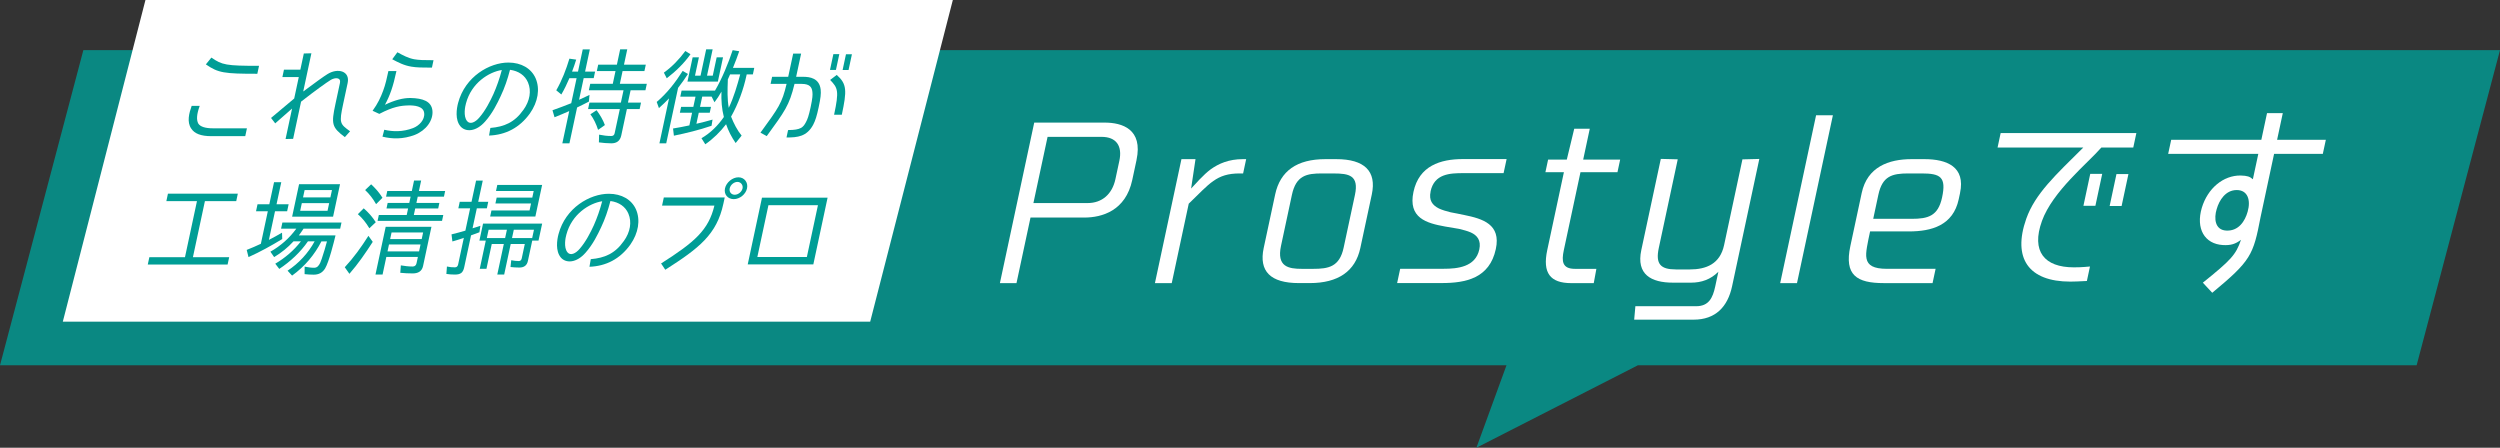 <?xml version="1.0" encoding="UTF-8"?><svg id="_レイヤー_2" xmlns="http://www.w3.org/2000/svg" viewBox="0 0 1000.67 179.21"><rect x="0" y="0" width="1000.67" height="179.21" fill="#333333" stroke="none"/><defs><style>.cls-1,.cls-2{fill:#009e96;}.cls-1,.cls-2,.cls-3{stroke-width:0px;}.cls-2{opacity:.8;}.cls-3{fill:#fff;}</style></defs><g id="_レイヤー_1-2"><polygon class="cls-2" points="33.37 20.06 0 146.21 603 146.21 590.96 179.21 655.59 146.21 967.3 146.21 1000.67 20.06 33.37 20.06"/><polygon class="cls-3" points="348.31 128.75 25.14 128.75 58.22 0 381.39 0 348.31 128.75"/><path class="cls-1" d="M76.53,51.44c-1.78-2.63-.87-6.1.19-9.07h3.22c-1.24,3.43-1.37,5.6-.56,7.11.82,1.25,2.82,1.88,5.83,1.88h13.63l-.67,3.14h-13.63c-4.1,0-6.68-1-8-3.05ZM82.4,25.77l2.21-2.72c4.3,2.97,5.86,3.3,19.07,3.3l-.68,3.18c-13.25,0-15.65-.33-20.6-3.76Z"/><path class="cls-1" d="M132.31,32.04c-1.69,1.04-6.08,4.18-11.8,8.65l-3.18,14.88-3.03.08,2.61-12.21-6.75,5.94-1.67-2.17,9.27-7.78,1.83-8.57h-6.56l.63-2.97h6.56l1.39-6.48,3.03-.08-3.27,15.3c5.08-3.8,8.24-6.06,9.73-6.98,4.1-2.55,9.09-1.25,8.05,3.59l-1.8,8.4c-1.65,7.69-1.32,7.94,2.77,10.91l-2.09,2.34c-5.25-3.97-5.49-5.23-3.77-13.25l1.81-8.45c.47-2.21-1.85-2.3-3.76-1.17Z"/><path class="cls-1" d="M154.07,41.95c3.82-1.84,7.33-2.8,10.36-2.72,4.74.12,8.26,1.25,8.66,5.06.38,3.89-2.53,7.9-7.05,9.7-4.73,1.8-9.05,1.67-12.95.71l.72-2.76c3.43.79,7.33.92,11.52-.67,2.41-.92,4.76-3.3,4.46-5.98-.26-2.89-4.14-3.14-6.28-3.09-3.07.08-6.08.46-11.68,3.39l-2.7-1.25.06-.08c2.01-2.76,3.18-5.27,4.16-7.9.97-2.59,1.54-5.27,2.11-7.9h3.22c-1.35,6.31-2.59,9.74-4.6,13.5ZM164.73,26.69c-3-.46-5.44-1.76-7.73-2.97l2.06-2.8c2.28,1.25,4.31,2.34,6.72,2.8,1.94.33,3.76.38,7.74.38l-.63,2.97c-4.01,0-6.14-.04-8.16-.38Z"/><path class="cls-1" d="M209.49,44c2.62-3.64,3.27-7.65,1.85-11-1.19-2.84-3.78-4.6-7.2-5.06-.98,3.8-2.18,7.28-3.71,10.49-1.32,2.84-3.32,6.94-6.24,10.2-3.65,4.18-7.86,4.31-9.9,1.92-2.2-2.63-1.55-7.02-.92-9.37,2.8-10.54,12.57-16.14,20.13-16.14,5.14,0,9.16,2.34,10.9,6.31,1.81,4.22.96,9.41-2.29,14.05-4.17,5.81-9.79,8.61-16.36,8.86l.53-3.05c5.53-.46,9.71-2.22,13.21-7.23ZM200.87,28.02c-5.15.79-12.18,5.14-14.35,13.34-.33,1.13-1.18,5.14.44,7.11,1.19,1.46,3.28.5,4.9-1.42,2.44-2.8,4.31-6.48,5.65-9.41,1.3-2.93,2.44-6.15,3.35-9.62Z"/><path class="cls-1" d="M234.19,28.65h4.01l-.56,2.63h-4.01l-1.85,8.66,2.69-1.25,1.49-.71-.24,2.68c-1.56.84-3.18,1.59-4.77,2.38h.04l-3.07,14.34h-2.84l2.76-12.92c-1.94.88-3.91,1.67-5.88,2.47l-.82-2.8c2.53-.88,5.03-1.84,7.55-2.84h-.04l2.14-9.99h-2.88c-.92,2.13-1.99,4.43-3.23,6.52l-2.03-1.67c2.34-4.1,3.96-8.36,5.26-12.67l2.72.38c-.46,1.55-1.07,3.26-1.66,4.81h2.38l1.9-8.91h2.84l-1.9,8.91ZM258.49,25.89l-.55,2.55h-8.74l-1.09,5.1h10.79l-.55,2.59h-5.94l-1.06,4.93h5.23l-.55,2.59h-5.1l-2.25,10.54c-.46,2.17-1.81,3.18-3.98,3.18-1.71,0-3.35-.17-4.98-.38l.08-3.09c1.64.33,3.23.54,4.86.54.79,0,1.21-.38,1.37-1.13l2.07-9.66h-12.71l.55-2.59h12.58l1.06-4.93h-13.88l.55-2.59h9.03l1.09-5.1h-7.48l.55-2.55h7.48l1.31-6.15h2.84l-1.31,6.15h8.74ZM236.31,45.75l2.48-1.63c1.4,1.88,2.56,3.85,3.33,5.94l-2.66,1.88h-.08c-.73-2.26-1.74-4.39-3.07-6.19Z"/><path class="cls-1" d="M263.75,43.28l-.89-2.47c4.14-3.51,7.53-7.86,10.39-12.42l2.12,1.21c-1.19,1.84-2.51,3.72-3.95,5.56l-4.75,22.2h-2.72l3.85-17.98c-1.24,1.3-2.6,2.59-4.05,3.89ZM274.32,20.41l2.06,1.3c-2.58,3.64-5.85,6.82-9.5,9.62l-1.15-2.26c3.31-2.38,6.16-5.35,8.58-8.65ZM292.62,46.67c1.06,2.68,2.47,5.48,4.23,7.61l-2.39,2.97c-1.63-2.34-2.93-4.89-3.83-7.53-2.32,3.05-5.13,5.81-8.32,8.03l-1.53-2.43c3.57-2.05,6.6-5.06,8.96-8.49-.83-3.18-1.09-6.65-.96-10.16-.81,1.46-1.75,2.88-2.79,4.26l-1.15-2.26h-3.76l-.88,4.1h4.39l-.5,2.34h-4.39l-.95,4.43c2.16-.5,4.36-1.05,6.46-1.67l-.4,2.47c-5.01,1.71-10.03,2.93-15.07,3.97l-.34-2.88c2.21-.38,4.38-.75,6.58-1.25h-.04l1.08-5.06h-4.89l.5-2.34h4.89l.88-4.1h-6.1l.52-2.42h13.38c2.84-4.85,5.38-11.08,7.06-16.18l2.63.42c-.77,2.22-1.58,4.43-2.51,6.65h8.53l-.56,2.63h-2.47l-.11.5c-1.15,5.39-3.25,11.29-6.14,16.39ZM287.34,32.66h-12.17l2.07-9.7h2.51l-1.56,7.32h2.22l2.25-10.54h2.59l-2.25,10.54h2.3l1.56-7.32h2.55l-2.07,9.7ZM291.7,43.16c2.06-4.35,3.38-8.95,4.58-13.38h-4.06l-.9,2.05v.46c-.13,3.68-.25,7.36.38,10.87Z"/><path class="cls-1" d="M314.84,33.58h-6.4l.61-2.84h6.44l1.99-9.28h3.18l-1.99,9.28h2.84c2.63,0,6.45.54,6.98,5.1.19,1.67-.04,3.51-.81,7.11-.73,3.43-1.29,5.27-2.21,7.02-2.56,4.73-6.27,5.06-10.66,5.06l.63-2.97c5.18,0,6.1-1.17,7.16-3.18.62-1.13,1.11-2.47,1.86-5.94.78-3.64.85-4.98.72-6.1-.18-1.88-1.02-3.26-4.28-3.26h-2.88c-2.11,8.7-3.88,10.91-11.12,20.9l-2.51-1.38c7.29-10.03,8.61-11.71,10.45-19.52ZM334.6,27.98h-2.38l1.35-6.31h2.38l-1.35,6.31ZM332.28,32l2.64-2.01c4.11,3.64,4.09,6.31,2.03,15.93h-3.09c2.07-9.66,1.5-10.7-1.58-13.92ZM339.65,28.02h-2.38l1.35-6.31h2.38l-1.35,6.31Z"/><path class="cls-1" d="M59.15,105.88l.63-2.93h14.26l4.8-22.45h-12.25l.63-2.97h27.97l-.63,2.97h-12.54l-4.8,22.45h14.51l-.63,2.93h-31.94Z"/><path class="cls-1" d="M115.53,81.76l-.6,2.8h-4.85l-2.45,11.46c1.78-.88,3.55-1.92,5.26-2.89l.08,2.55c-4.42,2.68-8.83,5.14-13.5,7.23l-.72-2.88c1.92-.75,3.85-1.59,5.71-2.47h-.04l2.78-13h-4.72l.6-2.8h4.72l1.89-8.82h2.89l-1.89,8.82h4.85ZM116.91,110.31l-1.8-1.96c4.52-2.97,8.29-7.07,10.83-11.75h-2.68c-2.97,4.31-7.04,8.11-11.48,11.04l-1.6-2.09c3.92-2.3,7.45-5.31,10.27-8.95h-2.97c-2.24,2.47-4.91,4.6-7.75,6.31l-1.5-2.17c4.09-2.3,7.59-5.39,10.37-9.2h-6.1l.53-2.47h23.66l-.53,2.47h-14.67c-.56.88-1.23,1.84-1.87,2.68h14.68c-.68,2.8-2.59,10.54-4.16,13.21-1.1,1.8-2.63,2.51-4.59,2.51-1.25,0-2.45-.08-3.63-.21l.02-3.01c1.24.25,2.54.46,3.79.46s1.89-.84,2.43-1.96c.24-.54.45-1.13.66-1.71l.03-.12c.78-2.3,1.43-4.52,2.03-6.77h-2.22c-2.78,5.39-6.61,9.99-11.76,13.71ZM136.1,73.73l-2.78,13h-16.39l2.78-13h16.39ZM120.81,81.3l-.66,3.09h10.95l.66-3.09h-10.95ZM121.93,76.07l-.63,2.93h10.95l.63-2.93h-10.95Z"/><path class="cls-1" d="M147.46,94.39l1.74,2.42c-2.81,4.35-5.8,8.74-9.34,12.79l-1.86-2.63c3.58-3.85,6.62-8.07,9.47-12.58ZM143.24,85.73l2.34-2.34c1.87,1.63,3.52,3.47,4.83,5.56l-2.52,2.38h-.08c-1.26-2.13-2.74-4.01-4.57-5.6ZM146.15,76.07l2.41-2.3c1.71,1.59,3.26,3.34,4.53,5.39l-2.5,2.51h-.08c-1.18-2.09-2.62-3.97-4.36-5.6ZM165.18,109.44c-1.71,0-3.37-.08-4.96-.25l.22-2.97c1.49.25,3.04.46,4.71.46.88,0,1.39-.46,1.58-1.34l.54-2.51h-12.63l-1.51,7.07h-2.84l4.09-19.11h18.31l-3.35,15.68c-.47,2.22-2.1,2.97-4.15,2.97ZM178.18,76.45l-.48,2.26h-10.49l-.54,2.51h9.2l-.47,2.22h-9.2l-.56,2.63h11.79l-.5,2.34h-25.8l.5-2.34h11.16l.56-2.63h-8.65l.47-2.22h8.65l.54-2.51h-9.83l.48-2.26h9.83l.89-4.18h2.84l-.89,4.18h10.49ZM155.7,97.86l-.59,2.76h12.63l.59-2.76h-12.63ZM156.73,93.05l-.56,2.63h12.63l.56-2.63h-12.63Z"/><path class="cls-1" d="M195.43,80.76l-.56,2.63h-4.01l-1.71,7.99c.53-.13,1.12-.33,1.61-.5.54-.17,1.04-.38,1.53-.5l-.39,2.59-3.4,1.25h.04l-2.73,12.75c-.47,2.22-1.5,2.93-3.72,2.93-1.21,0-2.32-.08-3.42-.25l.22-2.97c1.08.25,2.14.33,3.19.33.71,0,1.13-.38,1.3-1.17l2.28-10.66c-.14.08-.28.12-.37.17-1.35.46-2.87.92-4.21,1.3l-.35-2.84c1.9-.46,3.76-.96,5.59-1.5h-.04l1.9-8.91h-4.72l.56-2.63h4.72l1.82-8.49h2.68l-1.82,8.49h4.01ZM196.83,97.69l-2.12,9.91h-2.68l2.41-11.29h-2.55l1.46-6.82h23.66l-1.46,6.82h-2.51l-1.74,8.15c-.38,1.8-1.57,2.63-3.41,2.63-1.21,0-2.37-.08-3.55-.21l.29-2.72c1.04.21,2.06.33,3.06.33.63,0,1.01-.42,1.15-1.09l1.22-5.73h-5.64l-2.61,12.21h-2.76l2.61-12.21h-4.85ZM202.9,91.96h-7.32l-.72,3.34h7.32l.72-3.34ZM211.96,84.23l.6-2.8h-14.26l.5-2.34h14.26l.56-2.63h-15.09l.52-2.43h17.94l-2.7,12.63h-18.1l.52-2.42h15.26ZM205.66,91.96l-.72,3.34h8.07l.72-3.34h-8.07Z"/><path class="cls-1" d="M249.68,96.52c2.62-3.64,3.27-7.65,1.85-11-1.19-2.84-3.78-4.6-7.2-5.06-.98,3.8-2.18,7.27-3.71,10.49-1.32,2.84-3.32,6.94-6.24,10.2-3.65,4.18-7.86,4.31-9.9,1.92-2.2-2.63-1.55-7.02-.92-9.37,2.8-10.54,12.57-16.14,20.13-16.14,5.14,0,9.16,2.34,10.9,6.31,1.81,4.22.96,9.41-2.29,14.05-4.17,5.81-9.79,8.61-16.36,8.86l.53-3.05c5.53-.46,9.71-2.22,13.21-7.23ZM241.05,80.55c-5.15.79-12.18,5.14-14.35,13.34-.33,1.13-1.18,5.14.44,7.11,1.19,1.46,3.28.5,4.9-1.42,2.44-2.8,4.31-6.48,5.65-9.41,1.3-2.93,2.44-6.15,3.35-9.62Z"/><path class="cls-1" d="M289.54,81.55c-2.64,12.33-9.7,17.77-23.25,26.42l-1.68-2.51c13.46-8.57,18.99-13.34,21.34-23.16h-20.95l.7-3.26h24.38l-.54,2.51ZM293.7,79.71c-2.38,0-4.03-1.88-3.51-4.31.51-2.38,3-4.43,5.38-4.43s3.95,2.05,3.44,4.43c-.51,2.38-2.93,4.31-5.31,4.31ZM295.18,72.81c-1.38,0-2.8,1.17-3.1,2.59-.3,1.42.62,2.55,2,2.55s2.83-1.13,3.14-2.55c.29-1.38-.74-2.59-2.04-2.59Z"/><path class="cls-1" d="M299.29,105.84l5.71-26.72h26.26l-5.71,26.72h-26.26ZM307.58,82.14l-4.44,20.74h19.82l4.44-20.74h-19.82Z"/><path class="cls-3" d="M454.92,64.04l-1.71,7.99c-2.64,12.36-12.13,15.05-19.2,15.05h-21.53l-5.61,26.24h-6.64l13.74-64.25h28.17c7.06,0,15.42,2.61,12.77,14.97ZM440.92,54.79h-21.61l-5.67,26.49h21.7c5.8,0,9.86-3.62,11.13-9.59l1.57-7.32c1.28-5.97-1.23-9.59-7.12-9.59Z"/><path class="cls-3" d="M480.38,71.61c1.3-1.35,2.68-2.69,4.27-3.87,3.18-2.27,7.25-4.04,12.8-4.04h1.35l-1.22,5.72h-1.35c-4.71,0-7.7,1.01-10.57,3.03-1.48,1.01-2.84,2.27-4.43,3.78-1.58,1.51-3.39,3.28-5.42,5.3l-6.8,31.79h-6.73l10.61-49.62h5.63l-1.76,11.77,3.6-3.87Z"/><path class="cls-3" d="M549.09,77.83l-4.59,21.44c-2,9.33-8.89,14.04-20.24,14.04h-4.37c-11.35,0-16.06-4.71-14.07-14.04l4.59-21.44c2.01-9.42,8.74-14.13,20.09-14.13h4.37c11.27,0,16.21,4.79,14.22,14.13ZM533.82,69.42h-4.62c-6.14,0-10.42.76-12.09,8.58l-4.37,20.44c-1.78,8.33,3,9.17,8.38,9.17h4.46c6.14,0,10.59-.76,12.24-8.49l4.52-21.11c1.67-7.82-2.37-8.58-8.51-8.58Z"/><path class="cls-3" d="M572.63,76.65c-.76,3.53.68,5.47,3.34,6.81,1.3.59,2.88,1.09,4.64,1.51,1.69.34,3.64.67,5.48,1.09,7.41,1.51,14.77,3.7,12.64,13.62-2.5,11.69-12,13.62-21.67,13.62h-17.83l1.22-5.72h17.49c5.38,0,12.67-.67,14.18-7.74.77-3.62-.81-5.63-3.42-6.81-1.39-.59-2.98-1.01-4.74-1.43-1.78-.34-3.66-.59-5.52-.93-7.53-1.35-14.9-3.45-12.67-13.88,2.23-10.43,10.79-13.12,19.79-13.12h17.49l-1.21,5.63h-16.06c-5.47,0-11.66.25-13.17,7.32Z"/><path class="cls-3" d="M647.42,68.92h-14.8l-6.67,31.2c-.97,4.54-.59,7.49,4.45,7.49h8.58l-1.05,5.72h-9c-8.49,0-11.56-4.12-9.62-13.2l6.67-31.2h-7.4l1.08-5.05h7.48l2.98-12.36h6.22l-2.64,12.36h14.8l-1.08,5.05Z"/><path class="cls-3" d="M670.77,107.85h5.55c6.64,0,12.16-2.19,13.78-9.75l7.34-34.31,6.76-.17-10.9,50.96c-1.76,8.24-6.64,13.37-15.39,13.37h-23.8l.48-5.38h24.3c5.05,0,6.67-3.28,7.66-7.91l1.26-5.89c-3.1,3.11-6.82,4.37-10.94,4.37h-7.23c-8.75,0-14.77-3.28-12.68-13.04l7.81-36.5,6.78.17-7.59,35.49c-1.39,6.48.77,8.58,6.83,8.58Z"/><path class="cls-3" d="M719.28,113.32h-6.73l14.37-67.19h6.73l-14.37,67.19Z"/><path class="cls-3" d="M784.55,77.24l-.54,2.52c-2.25,10.51-10.91,12.87-19.91,12.87h-15.56c-.49,2.27-.94,4.37-1.25,6.22-.29,1.77-.47,3.36-.17,4.71.54,2.61,2.75,4.04,8.13,4.04h19.51l-1.22,5.72h-19.51c-10.85,0-15.88-3.2-13.4-14.8l4.55-21.28c2.23-10.43,10.8-13.54,19.97-13.54h5.13c9.08,0,16.49,3.11,14.26,13.54ZM751.84,78l-2.05,9.59h15.39c6.56,0,10.58-1.09,12.18-8.58,1.74-8.16-.64-9.59-8.21-9.59h-5.3c-6.56,0-10.41,1.09-12.01,8.58Z"/><path class="cls-3" d="M817.31,88.51c-4.36,12.11,1,18.5,12.78,18.5.93,0,3.11,0,6.46-.34l-1.24,5.8c-3.06.17-5.27.25-6.61.25-16.73,0-23.23-9.33-17.66-25.15,3.59-10.09,11.73-17.49,22.83-28.51h-34.31l1.24-5.8h54.32l-1.24,5.8h-12.78c-5.57,6.39-19.47,17.49-23.79,29.43ZM838.72,82.37h-4.79l2.73-12.78h4.79l-2.73,12.78ZM849.21,82.46h-4.79l2.73-12.78h4.79l-2.73,12.78Z"/><path class="cls-3" d="M910.24,61.6l-5.43,25.4c-2.9,15.14-3.79,17.32-19.32,30.19l-3.76-4.04c11.17-9,13.22-11.1,15.27-17.16-2.21,1.68-4.1,2.27-7.18,2.1-7.48-.42-10.94-6.64-8.51-14.89,2.35-7.82,8.59-13.04,15.55-12.95,2.67.08,3.69.42,4.89,1.51l2.18-10.17h-36.08l1.21-5.63h36.08l2.28-10.68h6.31l-2.28,10.68h19.51l-1.21,5.63h-19.51ZM887.26,83.72c-1.11,3.62-.79,8.41,3.97,8.58,4.84.17,7.37-3.78,8.43-7.57,1.31-4.54.09-8.66-4.37-8.66s-7,4.04-8.03,7.65Z"/></g></svg>